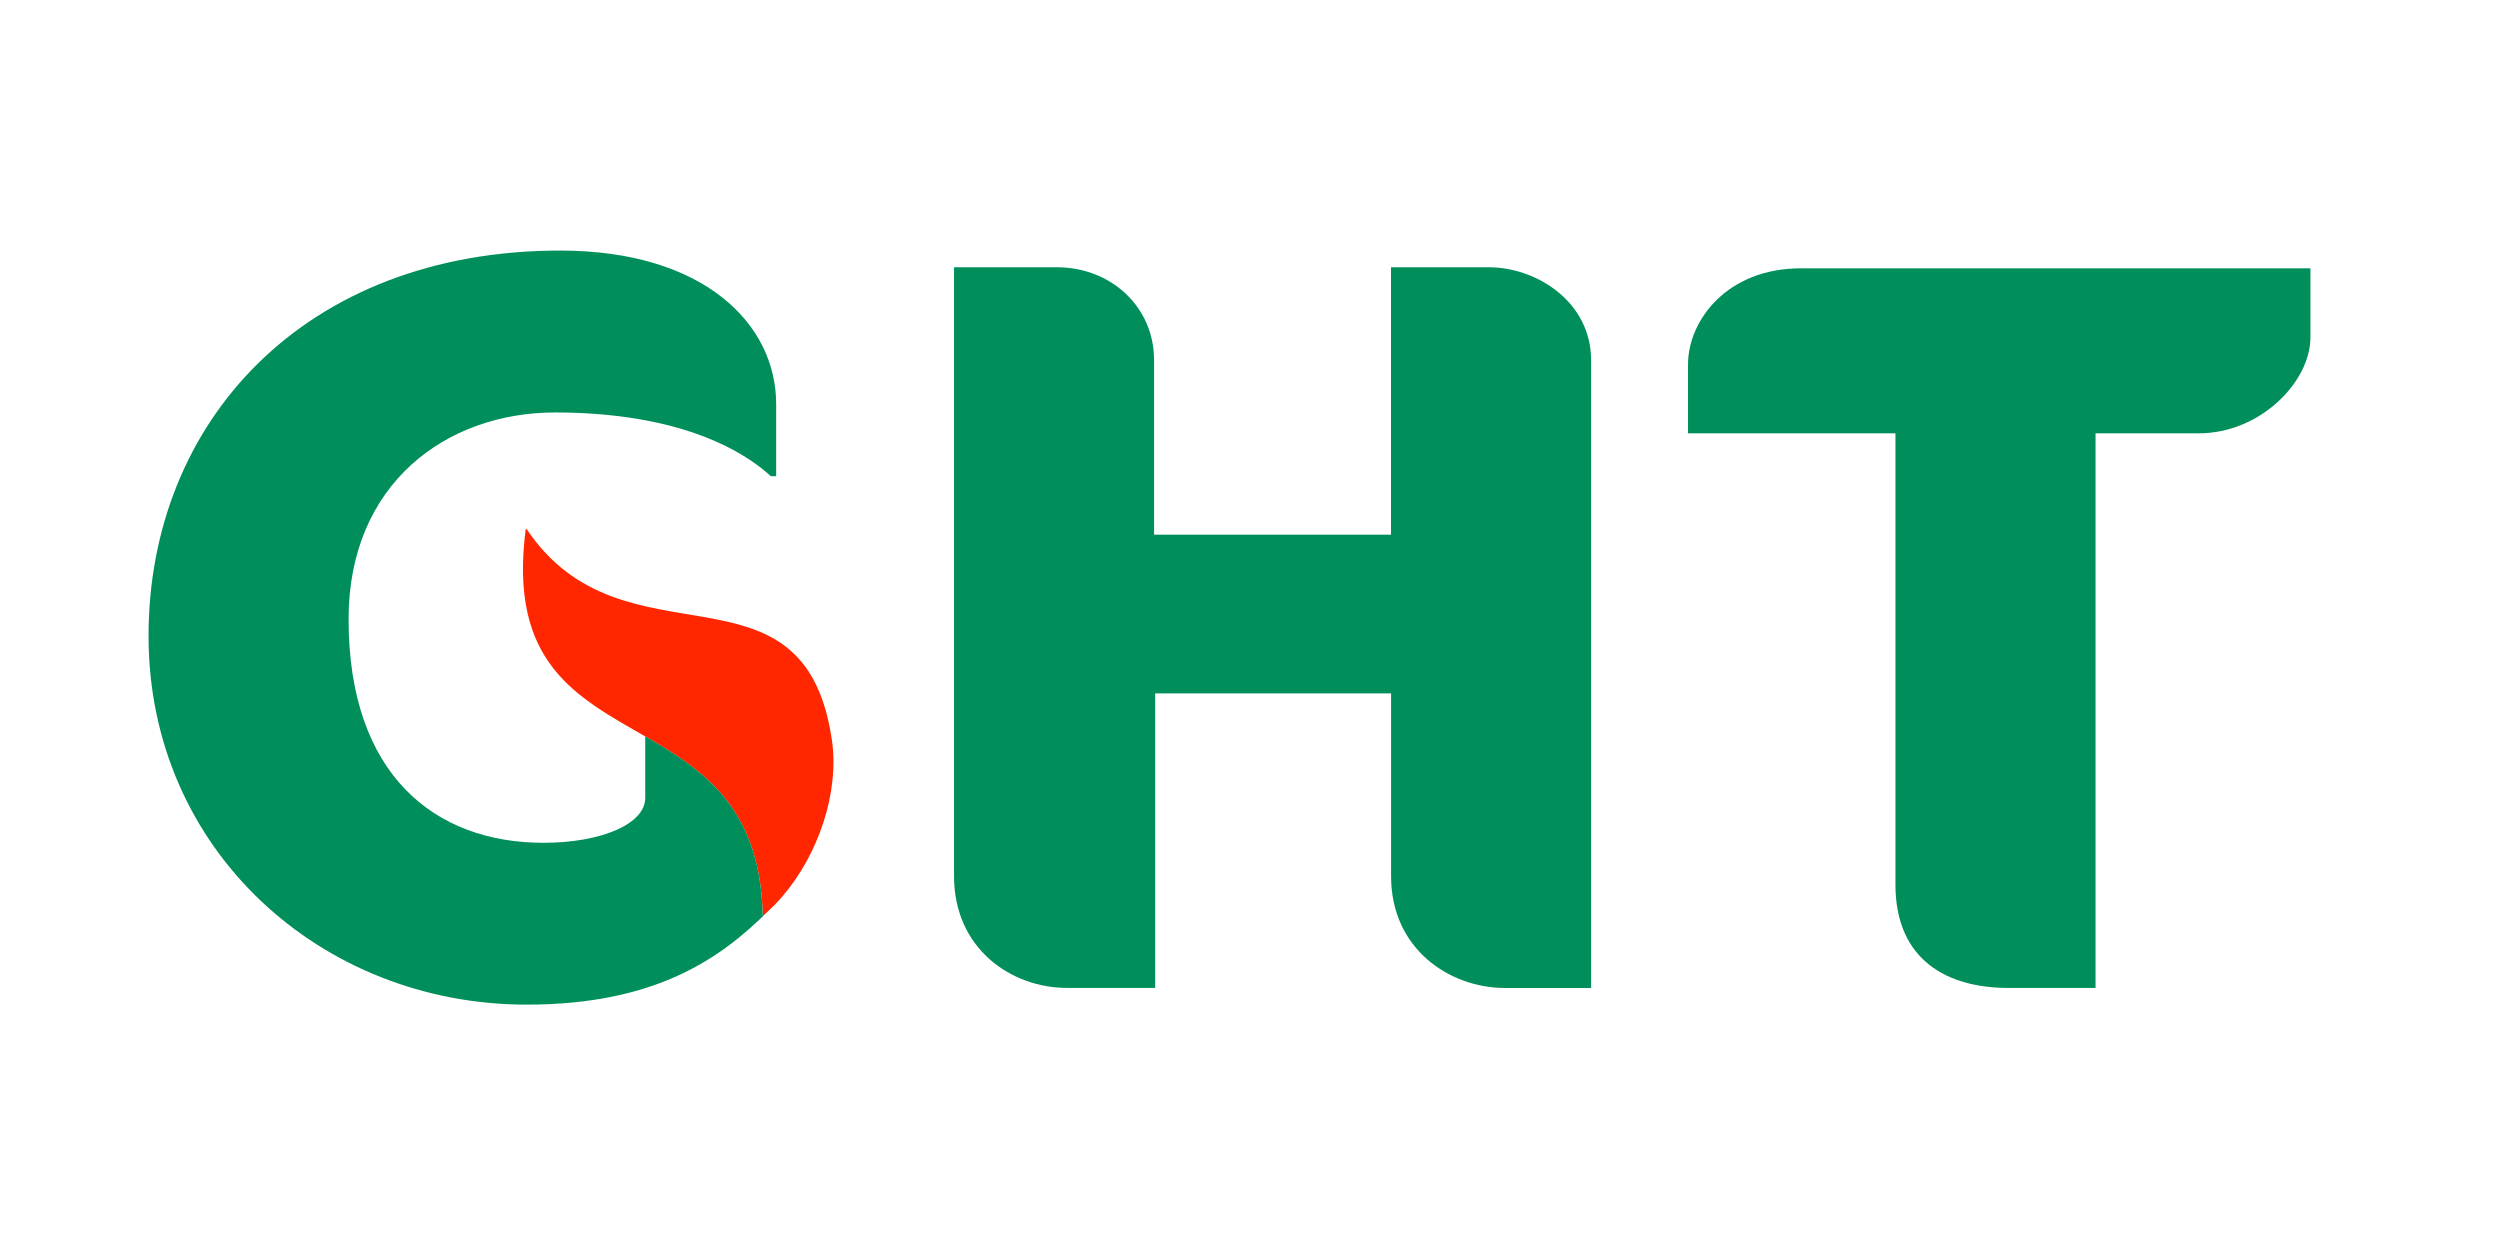 <svg width="111" height="55" viewBox="0 0 111 55" fill="none" xmlns="http://www.w3.org/2000/svg">
<path d="M34.744 39.785C34.733 39.799 34.719 39.815 34.708 39.829C34.719 39.815 34.733 39.804 34.744 39.791C34.744 39.791 34.744 39.788 34.744 39.785Z" fill="#008F5A"/>
<path d="M36.931 32.827C35.681 24.393 27.685 29.913 23.382 23.49C23.371 23.474 23.343 23.479 23.341 23.501C22.568 29.462 25.63 30.953 28.648 32.698C31.215 34.184 33.75 35.852 33.864 40.621C33.864 40.64 33.886 40.653 33.902 40.64C33.977 40.577 34.048 40.508 34.12 40.443C34.324 40.254 34.523 40.052 34.71 39.836C34.721 39.822 34.735 39.805 34.746 39.792C36.321 37.953 37.284 35.199 36.933 32.827H36.931Z" fill="#FF2600"/>
<path d="M33.864 40.618C33.753 35.85 31.216 34.181 28.648 32.696V35.426C28.648 36.586 26.7 37.42 24.127 37.42C19.311 37.42 15.477 34.405 15.477 27.495C15.477 21.466 19.827 18.314 24.643 18.314C29.459 18.314 32.545 19.614 34.228 21.143H34.462V17.942C34.462 14.372 31.235 11.125 24.877 11.125C13.516 11.125 6.595 18.73 6.595 28.236C6.595 37.743 14.263 44.606 23.382 44.606C29.122 44.606 32.013 42.544 34.12 40.44C34.048 40.506 33.977 40.574 33.902 40.637C33.888 40.651 33.864 40.637 33.864 40.618Z" fill="#008F5A"/>
<path d="M66.814 43.866C64.381 43.866 61.764 42.151 61.764 38.904V30.787H51.29V43.863H47.363C44.933 43.863 42.359 42.148 42.359 38.901V11.867H46.941C49.28 11.867 51.241 13.582 51.241 15.995V23.74H61.761V11.867H66.111C68.215 11.867 70.645 13.396 70.645 15.995V43.866H66.811H66.814Z" fill="#008F5A"/>
<path d="M97.624 19.24H93.042V43.864H89.161C86.497 43.864 84.158 42.657 84.158 39.273V19.24H74.948V16.179C74.948 14.231 76.677 11.914 79.951 11.914H102.583V14.975C102.583 16.97 100.338 19.24 97.626 19.24H97.624Z" fill="#008F5A"/>
</svg>
